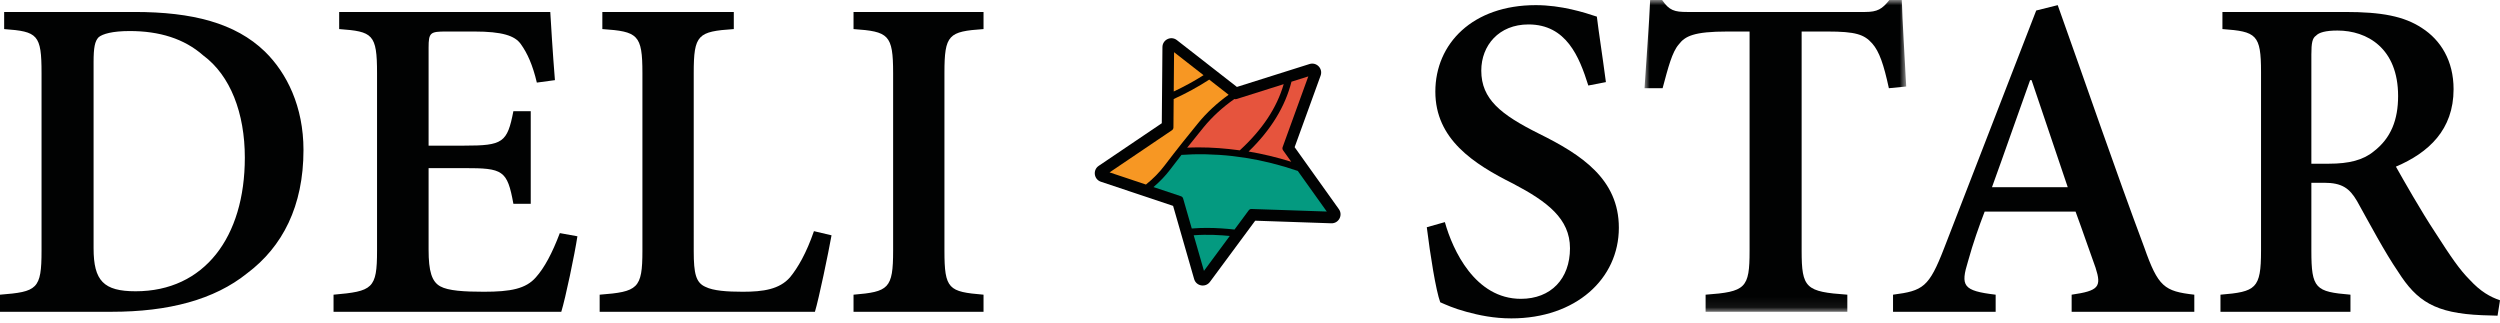 <svg width="240" height="31" viewBox="0 0 240 31" xmlns="http://www.w3.org/2000/svg" xmlns:xlink="http://www.w3.org/1999/xlink"><title>DSC - LOGO</title><defs><polygon id="path-1" points="0 0 25.123 0 25.123 29.932 0 29.932"/></defs><g id="Templates---Buildout" stroke="none" stroke-width="1" fill="none" fill-rule="evenodd"><g id="Base---1---Home---RFH" transform="translate(-600, -44)"><g id="NAV" transform="translate(0, -0)"><g id="DSC---LOGO" transform="translate(600, 44)"><path d="M112.617 19.764l-6.932-2.317C105.01 17.221 104.887 16.32 105.476 15.922L111.532 11.83 111.594 4.52C111.6 3.809 112.419 3.413 112.98 3.851l5.764 4.495 6.97-2.199c.678-.214 1.308.443 1.065 1.111l-2.494 6.87L128.532 20.079C128.945 20.658 128.515 21.46 127.804 21.436l-7.305-.249-4.346 5.875C115.729 27.634 114.834 27.473 114.637 26.789L112.617 19.764z" id="Fill-1" fill="#010202"/><path d="M115.58 26.004 118.057 22.653C117.178 22.568 115.957 22.487 114.596 22.586l.984 3.418z" id="Fill-3" fill="#049a80"/><path d="M112.672 9.508 112.65 12.238C112.647 12.346 112.594 12.444 112.507 12.502l-5.988 4.047L110.011 17.717C110.71 17.151 111.304 16.547 111.779 15.918 112.946 14.378 114.191 12.833 115.029 11.809 115.846 10.812 116.827 9.9 117.948 9.096L116.087 7.643C115.024 8.333 113.876 8.96 112.672 9.508" id="Fill-5" fill="#f79723"/><path d="M112.679 8.783C113.689 8.309 114.649 7.783 115.539 7.217L112.71 5.01 112.679 8.783z" id="Fill-7" fill="#f79723"/><path d="M118.501 9.505c-1.133.791-2.129 1.706-2.961 2.721C115.104 12.758 114.556 13.437 113.97 14.176 114.153 14.167 114.333 14.16 114.51 14.156 114.699 14.151 114.889 14.149 115.079 14.149c1.259.0 2.554.094 3.939.284 2.168-1.989 3.551-4.071 4.217-6.354L118.705 9.509C118.638 9.53 118.566 9.527 118.501 9.505" id="Fill-9" fill="#e6543d"/><path d="M125.598 7.334l-1.617.51C123.379 10.236 121.996 12.49 119.867 14.546 121.208 14.771 122.582 15.101 123.961 15.53L123.172 14.425C123.111 14.339 123.095 14.228 123.131 14.128l2.466-6.794z" id="Fill-11" fill="#e6543d"/><path d="M127.37 20.307l-2.782-3.898C121.201 15.256 117.913 14.736 114.526 14.815 114.183 14.823 113.831 14.841 113.422 14.87 113.051 15.343 112.676 15.827 112.305 16.317 111.887 16.87 111.36 17.421 110.735 17.959L113.374 18.841C113.476 18.875 113.553 18.957 113.581 19.059L114.409 21.936C114.915 21.895 115.402 21.879 115.867 21.879 116.875 21.879 117.774 21.956 118.513 22.037l1.364-1.845C119.952 20.093 120.061 20.049 120.16 20.062L127.37 20.307z" id="Fill-13" fill="#049a80"/><path d="M8.984 23.833c0 3.12.962 4.129 4.035 4.129 6.591.0 10.485-5.184 10.485-12.831.0-4.269-1.384-7.882-3.988-9.805-1.83-1.619-4.222-2.346-7.061-2.346-1.689.0-2.604.282-2.979.587C9.101 3.941 8.984 4.574 8.984 5.958V23.833zM12.925 1.149c5.536.0 9.664 1.056 12.503 3.8 2.111 2.064 3.706 5.278 3.706 9.453.0 5.395-2.018 9.289-5.395 11.823-3.167 2.557-7.577 3.706-13.019 3.706H0V28.29c3.566-.281 3.988-.516 3.988-4.222V7.014c0-3.706-.375-3.988-3.589-4.222V1.149H12.925z" id="Fill-15" fill="#010202"/><path d="M55.431 22.683C55.173 24.396 54.282 28.642 53.883 29.932H32.02V28.29C35.774 27.961 36.196 27.727 36.196 24.067V7.014c0-3.753-.422-3.988-3.636-4.223V1.149H52.827C52.874 1.97 53.062 5.137 53.273 7.694l-1.736.235C51.138 6.24 50.622 5.09 49.989 4.222 49.426 3.425 48.206 3.026 45.532 3.026H42.834c-1.525.0-1.689.094-1.689 1.548V13.981h3.425c3.706.0 4.128-.281 4.715-3.307h1.666V19.564H49.285C48.699 16.326 48.277 16.139 44.57 16.139H41.145v7.835c0 2.064.305 3.073 1.126 3.518C43.022 27.914 44.57 28.008 46.447 28.008c2.58.0 4.035-.282 4.996-1.384.821-.915 1.572-2.322 2.299-4.246L55.431 22.683z" id="Fill-17" fill="#010202"/><path d="M79.827 22.59C79.523 24.302 78.608 28.689 78.233 29.932H57.567V28.29C61.226 28.008 61.672 27.727 61.672 24.067V7.014c0-3.707-.446-3.988-3.847-4.223V1.149H70.445V2.791c-3.448.235-3.847.516-3.847 4.223V24.114c0 2.158.211 3.026 1.126 3.425C68.474 27.914 69.788 28.008 71.313 28.008 73.283 28.008 74.831 27.774 75.84 26.624c.751-.915 1.572-2.322 2.299-4.433L79.827 22.59z" id="Fill-19" fill="#010202"/><path d="M81.939 29.932V28.29C85.294 28.008 85.74 27.727 85.74 24.067V7.014C85.74 3.307 85.294 3.026 81.939 2.791V1.149H94.419V2.791c-3.354.235-3.753.516-3.753 4.222V24.067c0 3.706.399 3.941 3.753 4.222v1.642H81.939z" id="Fill-21" fill="#010202"/><path d="M152.478 8.21C151.61 5.442 150.367 2.346 146.731 2.346 143.892 2.346 142.203 4.363 142.203 6.779 142.203 9.524 144.08 11.001 147.74 12.831 151.821 14.848 155.41 17.194 155.41 21.862c0 4.903-4.129 8.703-10.322 8.703C143.4 30.565 141.969 30.26 140.772 29.932 139.553 29.603 138.802 29.251 138.262 29.017 137.84 27.868 137.301 24.466 136.972 21.815L138.708 21.323C139.459 24.02 141.617 28.688 146.004 28.688c2.885.0 4.715-1.923 4.715-4.856.0-2.838-2.182-4.48-5.442-6.193C141.429 15.717 137.793 13.347 137.793 8.797 137.793 4.175 141.383.493 147.434.493c2.463.0 4.668.704 5.864 1.103C153.487 3.167 153.791 5.043 154.167 7.882L152.478 8.21z" id="Fill-23" fill="#010202"/><g id="Group-27" transform="translate(157.874, 0)"><mask id="mask-2" fill="#fff"><use xlink:href="#path-1"/></mask><g id="Clip-26"/><path d="M23.458 8.468C22.965 6.193 22.543 4.949 21.862 4.175 21.088 3.307 20.291 3.026 17.546 3.026h-2.463V24.067c0 3.612.399 3.941 4.387 4.222V29.932H5.864V28.29C9.711 28.008 10.086 27.68 10.086 24.067V3.026H7.976c-3.261.0-4.082.446-4.692 1.243C2.65 4.996 2.276 6.451 1.736 8.468H0C.188 5.442.446 2.346.54-.238225364e-4H1.689C2.369 1.009 2.885 1.149 4.082 1.149H21.182c1.173.0 1.642-.282 2.322-1.149h1.197C24.748 1.923 24.982 5.583 25.123 8.304l-1.665.164z" id="Fill-25" fill="#010202" mask="url(#mask-2)"/></g><path d="M195.031 7.694H194.89C193.647 11.142 192.451 14.614 191.231 17.969h7.272l-3.471-10.274zM198.878 29.932V28.29C201.482 27.914 201.763 27.539 201.177 25.709 200.661 24.302 199.981 22.284 199.254 20.314H190.527C189.988 21.722 189.425 23.293 188.932 25.076 188.205 27.445 188.416 27.914 191.583 28.29v1.642H181.731V28.29C184.616 27.914 185.179 27.586 186.633 23.833l8.843-22.824L197.541.493C200.215 7.975 203.053 16.279 205.845 23.739 207.182 27.539 207.768 27.961 210.654 28.29v1.642H198.878z" id="Fill-28" fill="#010202"/><path d="M223.58 15.716C225.504 15.716 226.887 15.365 227.896 14.52 229.538 13.253 230.218 11.494 230.218 9.219c0-4.598-2.979-6.287-5.818-6.287-1.149.0-1.783.188-2.064.493C221.985 3.659 221.891 4.128 221.891 5.231V15.716H223.58zm16.186 14.59C239.343 30.307 238.804 30.26 238.288 30.26 233.76 30.072 232.024 28.923 230.218 26.085 228.905 24.161 227.521 21.534 226.277 19.305c-.727-1.243-1.454-1.759-3.167-1.759H221.891v6.521c0 3.659.399 3.941 3.753 4.222v1.642H213.165V28.29C216.566 28.008 217.059 27.727 217.059 24.067V6.92c0-3.613-.445-3.894-3.706-4.129V1.149h11.776C228.623 1.149 230.781 1.548 232.517 2.697 234.3 3.847 235.543 5.818 235.543 8.562 235.543 12.456 233.151 14.661 230.007 15.998 230.734 17.288 232.423 20.267 233.76 22.285 235.309 24.701 236.13 25.897 237.091 26.859 238.147 28.008 239.062 28.501 240 28.829L239.765 30.307z" id="Fill-30" fill="#010202"/></g></g></g></g></svg>